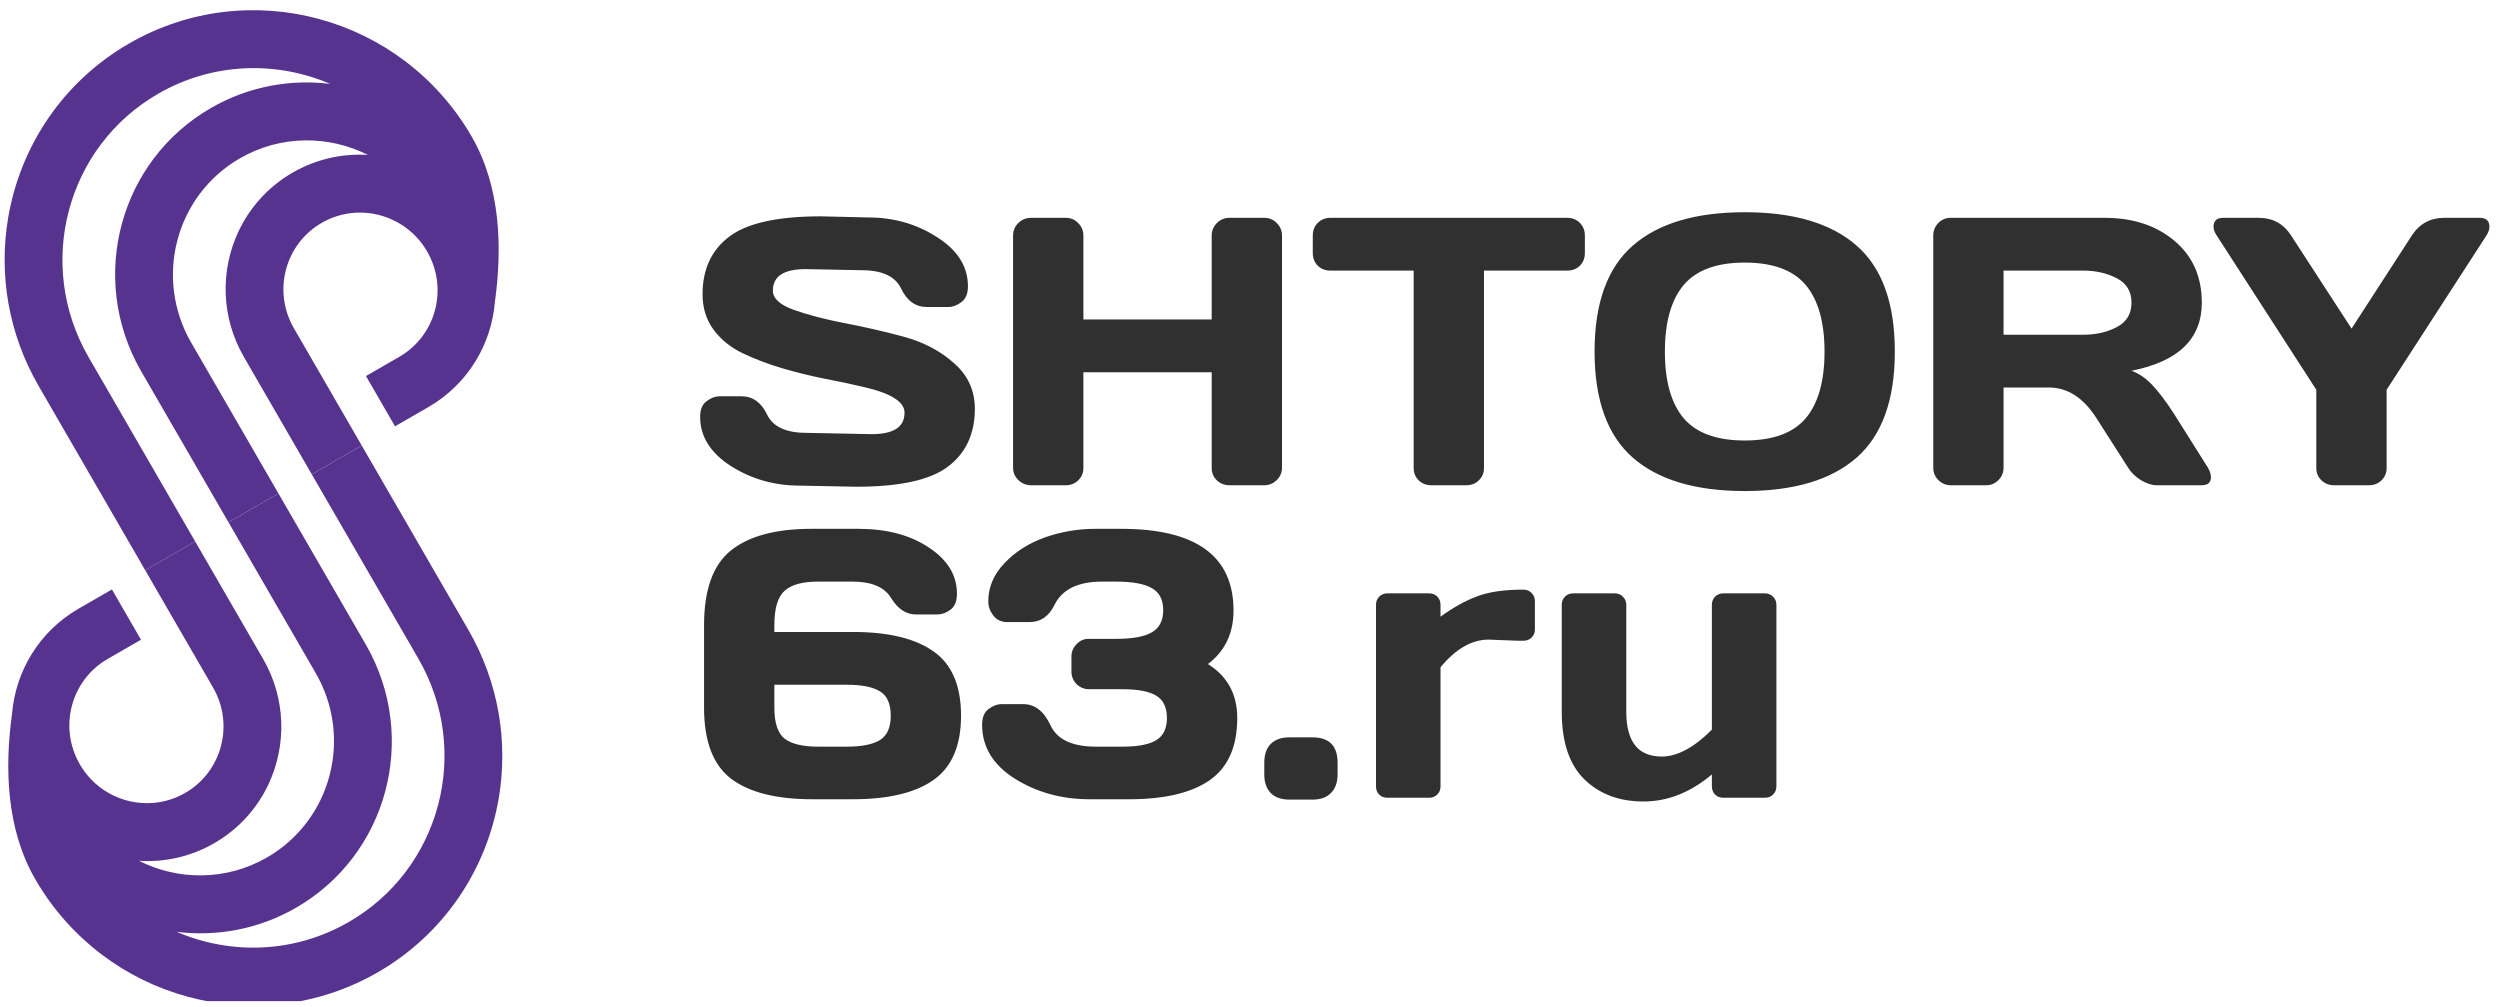 <?xml version="1.0" encoding="UTF-8"?> <svg xmlns="http://www.w3.org/2000/svg" width="216" height="87" viewBox="0 0 216 87" fill="none"> <g clip-path="url(#clip0_141_5)"> <path d="M37.008 35.174C40.43 33.202 42.461 29.741 42.763 26.068C43.397 21.445 43.274 16.157 40.748 11.79C34.738 1.398 21.491 -2.2 11.161 3.754C5.376 7.088 1.732 12.711 0.701 18.838C-0.108 23.652 0.695 28.777 3.339 33.35L12.548 49.271L16.864 46.783L7.656 30.862C3.032 22.868 5.726 12.675 13.672 8.096C18.379 5.383 23.874 5.248 28.532 7.251C25.076 6.819 21.464 7.465 18.224 9.332C14.303 11.592 11.661 15.219 10.546 19.274C9.401 23.436 9.866 28.049 12.207 32.098L19.742 45.125L24.058 42.637L16.524 29.611C13.288 24.015 15.173 16.88 20.736 13.674C24.253 11.647 28.398 11.677 31.789 13.387C29.591 13.248 27.333 13.732 25.288 14.911C23.148 16.144 21.552 17.959 20.583 20.044C19.032 23.378 19.085 27.404 21.076 30.847L26.936 40.979L31.252 38.491L25.392 28.359C23.543 25.162 24.62 21.085 27.799 19.253C30.978 17.421 35.053 18.528 36.903 21.726C38.752 24.923 37.675 29 34.496 30.832L31.619 32.49L34.13 36.833L37.008 35.174Z" fill="#573390"></path> <path d="M6.792 52.588C3.37 54.56 1.339 58.02 1.037 61.694C0.403 66.317 0.526 71.605 3.052 75.972C9.062 86.364 22.309 89.962 32.639 84.008C38.424 80.674 42.068 75.051 43.099 68.924C43.908 64.11 43.105 58.984 40.461 54.412L31.252 38.491L26.936 40.979L36.144 56.9C40.768 64.894 38.074 75.086 30.128 79.666C25.421 82.379 19.927 82.513 15.268 80.511C18.724 80.942 22.336 80.296 25.576 78.43C29.497 76.169 32.139 72.543 33.254 68.487C34.399 64.326 33.934 59.712 31.593 55.663L24.058 42.637L19.742 45.125L27.276 58.151C30.512 63.747 28.627 70.882 23.064 74.087C19.547 76.114 15.402 76.085 12.011 74.375C14.21 74.513 16.467 74.03 18.512 72.851C20.652 71.618 22.248 69.803 23.217 67.718C24.768 64.383 24.715 60.358 22.724 56.915L16.864 46.783L12.548 49.271L18.408 59.403C20.257 62.6 19.18 66.677 16.001 68.509C12.822 70.341 8.747 69.234 6.897 66.036C5.048 62.839 6.125 58.762 9.304 56.93L12.181 55.271L9.67 50.929L6.792 52.588Z" fill="#573390"></path> <path d="M60.492 36.013C60.492 35.379 60.68 34.928 61.056 34.659C61.432 34.38 61.797 34.24 62.151 34.24H64.069C65.036 34.24 65.772 34.767 66.276 35.819C66.781 36.872 67.915 37.398 69.676 37.398L75.316 37.511C77.207 37.511 78.152 36.894 78.152 35.658C78.152 34.724 76.997 33.988 74.688 33.451C73.656 33.204 72.518 32.962 71.272 32.726C70.025 32.478 68.785 32.172 67.549 31.807C66.325 31.442 65.197 31.012 64.165 30.518C63.134 30.024 62.296 29.347 61.652 28.488C61.018 27.618 60.701 26.597 60.701 25.426C60.701 23.267 61.469 21.607 63.005 20.447C64.541 19.276 67.184 18.691 70.933 18.691L75.026 18.788C77.228 18.788 79.21 19.357 80.972 20.496C82.744 21.623 83.63 23.036 83.63 24.733C83.63 25.367 83.442 25.824 83.066 26.103C82.69 26.382 82.331 26.522 81.987 26.522H80.069C79.103 26.522 78.367 25.996 77.862 24.943C77.357 23.879 76.224 23.348 74.462 23.348L69.612 23.251C67.721 23.251 66.776 23.869 66.776 25.104C66.776 25.781 67.372 26.334 68.564 26.764C69.768 27.193 71.218 27.575 72.915 27.908C74.623 28.23 76.336 28.622 78.055 29.084C79.774 29.546 81.23 30.309 82.422 31.372C83.625 32.425 84.227 33.741 84.227 35.32C84.227 37.479 83.453 39.144 81.906 40.315C80.37 41.475 77.733 42.055 73.995 42.055L69.112 41.959C66.91 41.959 64.923 41.395 63.15 40.267C61.378 39.128 60.492 37.71 60.492 36.013ZM87.53 40.412V20.351C87.53 19.932 87.68 19.572 87.981 19.271C88.282 18.97 88.652 18.82 89.093 18.82H92.09C92.509 18.82 92.863 18.97 93.153 19.271C93.454 19.572 93.605 19.932 93.605 20.351V27.602H104.69V20.351C104.69 19.932 104.841 19.572 105.142 19.271C105.442 18.97 105.802 18.82 106.221 18.82H109.218C109.659 18.82 110.024 18.97 110.314 19.271C110.615 19.572 110.765 19.932 110.765 20.351V40.412C110.765 40.831 110.609 41.19 110.298 41.491C109.997 41.781 109.637 41.926 109.218 41.926H106.221C105.802 41.926 105.442 41.787 105.142 41.507C104.841 41.217 104.69 40.863 104.69 40.444V32.162H93.605V40.444C93.605 40.863 93.454 41.217 93.153 41.507C92.863 41.787 92.509 41.926 92.09 41.926H89.093C88.674 41.926 88.309 41.781 87.997 41.491C87.686 41.19 87.53 40.831 87.53 40.412ZM113.424 21.865V20.351C113.424 19.91 113.569 19.545 113.859 19.255C114.149 18.965 114.514 18.82 114.955 18.82H135.402C135.843 18.82 136.208 18.965 136.498 19.255C136.788 19.545 136.933 19.91 136.933 20.351V21.865C136.933 22.306 136.788 22.671 136.498 22.961C136.208 23.24 135.843 23.38 135.402 23.38H128.216V40.444C128.216 40.863 128.065 41.217 127.765 41.507C127.475 41.787 127.12 41.926 126.701 41.926H123.656C123.237 41.926 122.877 41.787 122.576 41.507C122.286 41.217 122.141 40.863 122.141 40.444V23.38H114.955C114.514 23.38 114.149 23.24 113.859 22.961C113.569 22.671 113.424 22.306 113.424 21.865ZM160.41 39.541C158.219 41.464 154.996 42.426 150.742 42.426C146.499 42.426 143.276 41.464 141.074 39.541C138.872 37.608 137.771 34.552 137.771 30.373C137.771 26.194 138.872 23.144 141.074 21.221C143.276 19.298 146.499 18.336 150.742 18.336C154.996 18.336 158.219 19.298 160.41 21.221C162.612 23.144 163.713 26.194 163.713 30.373C163.713 34.552 162.612 37.608 160.41 39.541ZM156.011 24.621C154.926 23.331 153.17 22.687 150.742 22.687C148.325 22.687 146.569 23.331 145.473 24.621C144.388 25.91 143.846 27.832 143.846 30.389C143.846 32.935 144.388 34.852 145.473 36.142C146.569 37.42 148.325 38.059 150.742 38.059C153.17 38.059 154.926 37.42 156.011 36.142C157.096 34.852 157.639 32.935 157.639 30.389C157.639 27.832 157.096 25.91 156.011 24.621ZM191.025 41.233C191.025 41.695 190.751 41.926 190.204 41.926H186.336C185.928 41.926 185.477 41.781 184.983 41.491C184.5 41.19 184.129 40.831 183.871 40.412L181.132 36.126C180.004 34.364 178.64 33.483 177.039 33.483H173.107V40.412C173.107 40.831 172.957 41.19 172.656 41.491C172.366 41.781 172.012 41.926 171.593 41.926H168.563C168.145 41.926 167.785 41.781 167.484 41.491C167.183 41.19 167.033 40.831 167.033 40.412V20.351C167.033 19.932 167.178 19.572 167.468 19.271C167.758 18.97 168.112 18.82 168.531 18.82H181.825C184.285 18.82 186.299 19.48 187.867 20.802C189.446 22.123 190.236 23.906 190.236 26.151C190.236 29.277 188.211 31.238 184.161 32.033C184.806 32.269 185.402 32.677 185.95 33.257C186.498 33.827 187.126 34.659 187.835 35.755L190.768 40.412C190.939 40.712 191.025 40.986 191.025 41.233ZM173.107 28.923H179.972C181.078 28.923 182.05 28.703 182.888 28.262C183.737 27.822 184.161 27.118 184.161 26.151C184.161 25.185 183.737 24.481 182.888 24.041C182.05 23.6 181.078 23.38 179.972 23.38H173.107V28.923ZM191.251 19.593C191.251 19.078 191.53 18.82 192.089 18.82H195.15C196.364 18.82 197.299 19.33 197.954 20.351L203.175 28.391L208.379 20.351C209.045 19.33 209.98 18.82 211.183 18.82H214.261C214.809 18.82 215.083 19.078 215.083 19.593C215.083 19.83 214.997 20.082 214.825 20.351L206.204 33.676V40.444C206.204 40.863 206.054 41.217 205.753 41.507C205.463 41.787 205.108 41.926 204.689 41.926H201.66C201.241 41.926 200.881 41.787 200.581 41.507C200.28 41.217 200.129 40.863 200.129 40.444V33.676L191.525 20.351C191.342 20.082 191.251 19.83 191.251 19.593ZM60.83 61.144V54.005C60.83 50.955 61.603 48.806 63.15 47.56C64.708 46.314 67.023 45.691 70.095 45.691H74.188C76.616 45.691 78.635 46.228 80.247 47.302C81.869 48.366 82.68 49.698 82.68 51.298C82.68 51.943 82.492 52.405 82.116 52.684C81.74 52.953 81.374 53.087 81.02 53.087H79.119C78.281 53.087 77.572 52.614 76.992 51.669C76.422 50.724 75.305 50.251 73.64 50.251H70.659C69.338 50.251 68.382 50.514 67.791 51.041C67.2 51.567 66.905 52.555 66.905 54.005V54.602H73.705C76.755 54.602 79.07 55.16 80.649 56.277C82.239 57.384 83.034 59.237 83.034 61.836C83.034 64.425 82.239 66.278 80.649 67.395C79.07 68.502 76.755 69.055 73.705 69.055H70.176C67.071 69.055 64.735 68.464 63.166 67.283C61.609 66.09 60.83 64.044 60.83 61.144ZM66.905 61.144C66.905 62.465 67.2 63.356 67.791 63.818C68.382 64.28 69.359 64.511 70.724 64.511H73.141C74.462 64.511 75.429 64.318 76.041 63.931C76.653 63.544 76.96 62.846 76.96 61.836C76.96 60.816 76.653 60.118 76.041 59.742C75.429 59.355 74.462 59.162 73.141 59.162H66.905V61.144ZM84.855 62.626C84.855 61.981 85.043 61.525 85.419 61.256C85.795 60.977 86.16 60.837 86.515 60.837H88.416C89.415 60.837 90.199 61.45 90.769 62.674C91.338 63.899 92.648 64.511 94.7 64.511H97.004C98.326 64.511 99.293 64.323 99.905 63.947C100.517 63.571 100.823 62.932 100.823 62.03C100.823 61.127 100.517 60.488 99.905 60.112C99.293 59.736 98.326 59.548 97.004 59.548H94.104C93.685 59.548 93.325 59.403 93.024 59.113C92.724 58.812 92.573 58.453 92.573 58.034V56.712C92.573 56.315 92.718 55.966 93.008 55.665C93.298 55.353 93.642 55.198 94.04 55.198H96.408C97.837 55.198 98.874 55.01 99.518 54.634C100.173 54.258 100.501 53.619 100.501 52.716C100.501 51.814 100.173 51.18 99.518 50.815C98.874 50.439 97.837 50.251 96.408 50.251H95.216C93.153 50.251 91.789 50.912 91.123 52.233C90.64 53.243 89.915 53.748 88.948 53.748H87.03C86.515 53.748 86.112 53.56 85.822 53.184C85.532 52.808 85.387 52.399 85.387 51.959C85.387 50.734 85.854 49.633 86.789 48.656C87.723 47.667 88.889 46.926 90.285 46.432C91.682 45.938 93.137 45.691 94.652 45.691H96.876C103.342 45.691 106.576 48.044 106.576 52.748C106.576 54.714 105.84 56.256 104.368 57.373C106.055 58.437 106.898 59.989 106.898 62.03C106.898 64.511 106.103 66.305 104.513 67.412C102.934 68.507 100.619 69.055 97.568 69.055H94.136C91.73 69.055 89.582 68.464 87.691 67.283C85.8 66.09 84.855 64.538 84.855 62.626ZM113.392 63.706C114.842 63.706 115.567 64.436 115.567 65.897V66.912C115.567 67.589 115.379 68.121 115.003 68.507C114.638 68.894 114.101 69.087 113.392 69.087H111.41C110.701 69.087 110.158 68.894 109.782 68.507C109.417 68.121 109.234 67.589 109.234 66.912V65.897C109.234 65.188 109.422 64.645 109.798 64.269C110.174 63.894 110.711 63.706 111.41 63.706H113.392ZM131.1 55.359L128.619 55.262C127.168 55.262 125.783 56.057 124.461 57.647V67.943C124.461 68.233 124.365 68.47 124.171 68.652C123.989 68.835 123.758 68.926 123.479 68.926H119.869C119.579 68.926 119.343 68.835 119.16 68.652C118.978 68.47 118.886 68.233 118.886 67.943V52.265C118.886 51.975 118.978 51.739 119.16 51.556C119.354 51.363 119.59 51.266 119.869 51.266H123.479C123.769 51.266 124.005 51.363 124.188 51.556C124.37 51.739 124.461 51.975 124.461 52.265V53.28C125.557 52.485 126.61 51.9 127.62 51.524C128.64 51.137 129.972 50.944 131.616 50.944C131.906 50.944 132.142 51.041 132.325 51.234C132.518 51.416 132.615 51.648 132.615 51.927V54.376C132.615 54.666 132.518 54.902 132.325 55.085C132.142 55.268 131.906 55.359 131.616 55.359H131.1ZM134.935 61.498V52.265C134.935 51.975 135.026 51.739 135.209 51.556C135.402 51.363 135.639 51.266 135.918 51.266H139.527C139.807 51.266 140.038 51.363 140.22 51.556C140.414 51.739 140.51 51.975 140.51 52.265V61.498C140.51 64.076 141.531 65.365 143.572 65.365C144.915 65.365 146.359 64.592 147.906 63.045V52.265C147.906 51.975 147.998 51.739 148.18 51.556C148.374 51.363 148.61 51.266 148.889 51.266H152.482C152.772 51.266 153.009 51.363 153.191 51.556C153.385 51.739 153.481 51.975 153.481 52.265V67.943C153.481 68.223 153.385 68.459 153.191 68.652C153.009 68.835 152.772 68.926 152.482 68.926H148.889C148.61 68.926 148.374 68.835 148.18 68.652C147.998 68.459 147.906 68.223 147.906 67.943V66.912C146.059 68.47 144.087 69.249 141.993 69.249C139.909 69.249 138.211 68.615 136.901 67.347C135.59 66.069 134.935 64.119 134.935 61.498Z" fill="#303030"></path> </g> <defs> <clipPath id="clip0_141_5"> <rect width="215" height="86" fill="white" transform="translate(0.4 0.5)"></rect> </clipPath> </defs> </svg> 